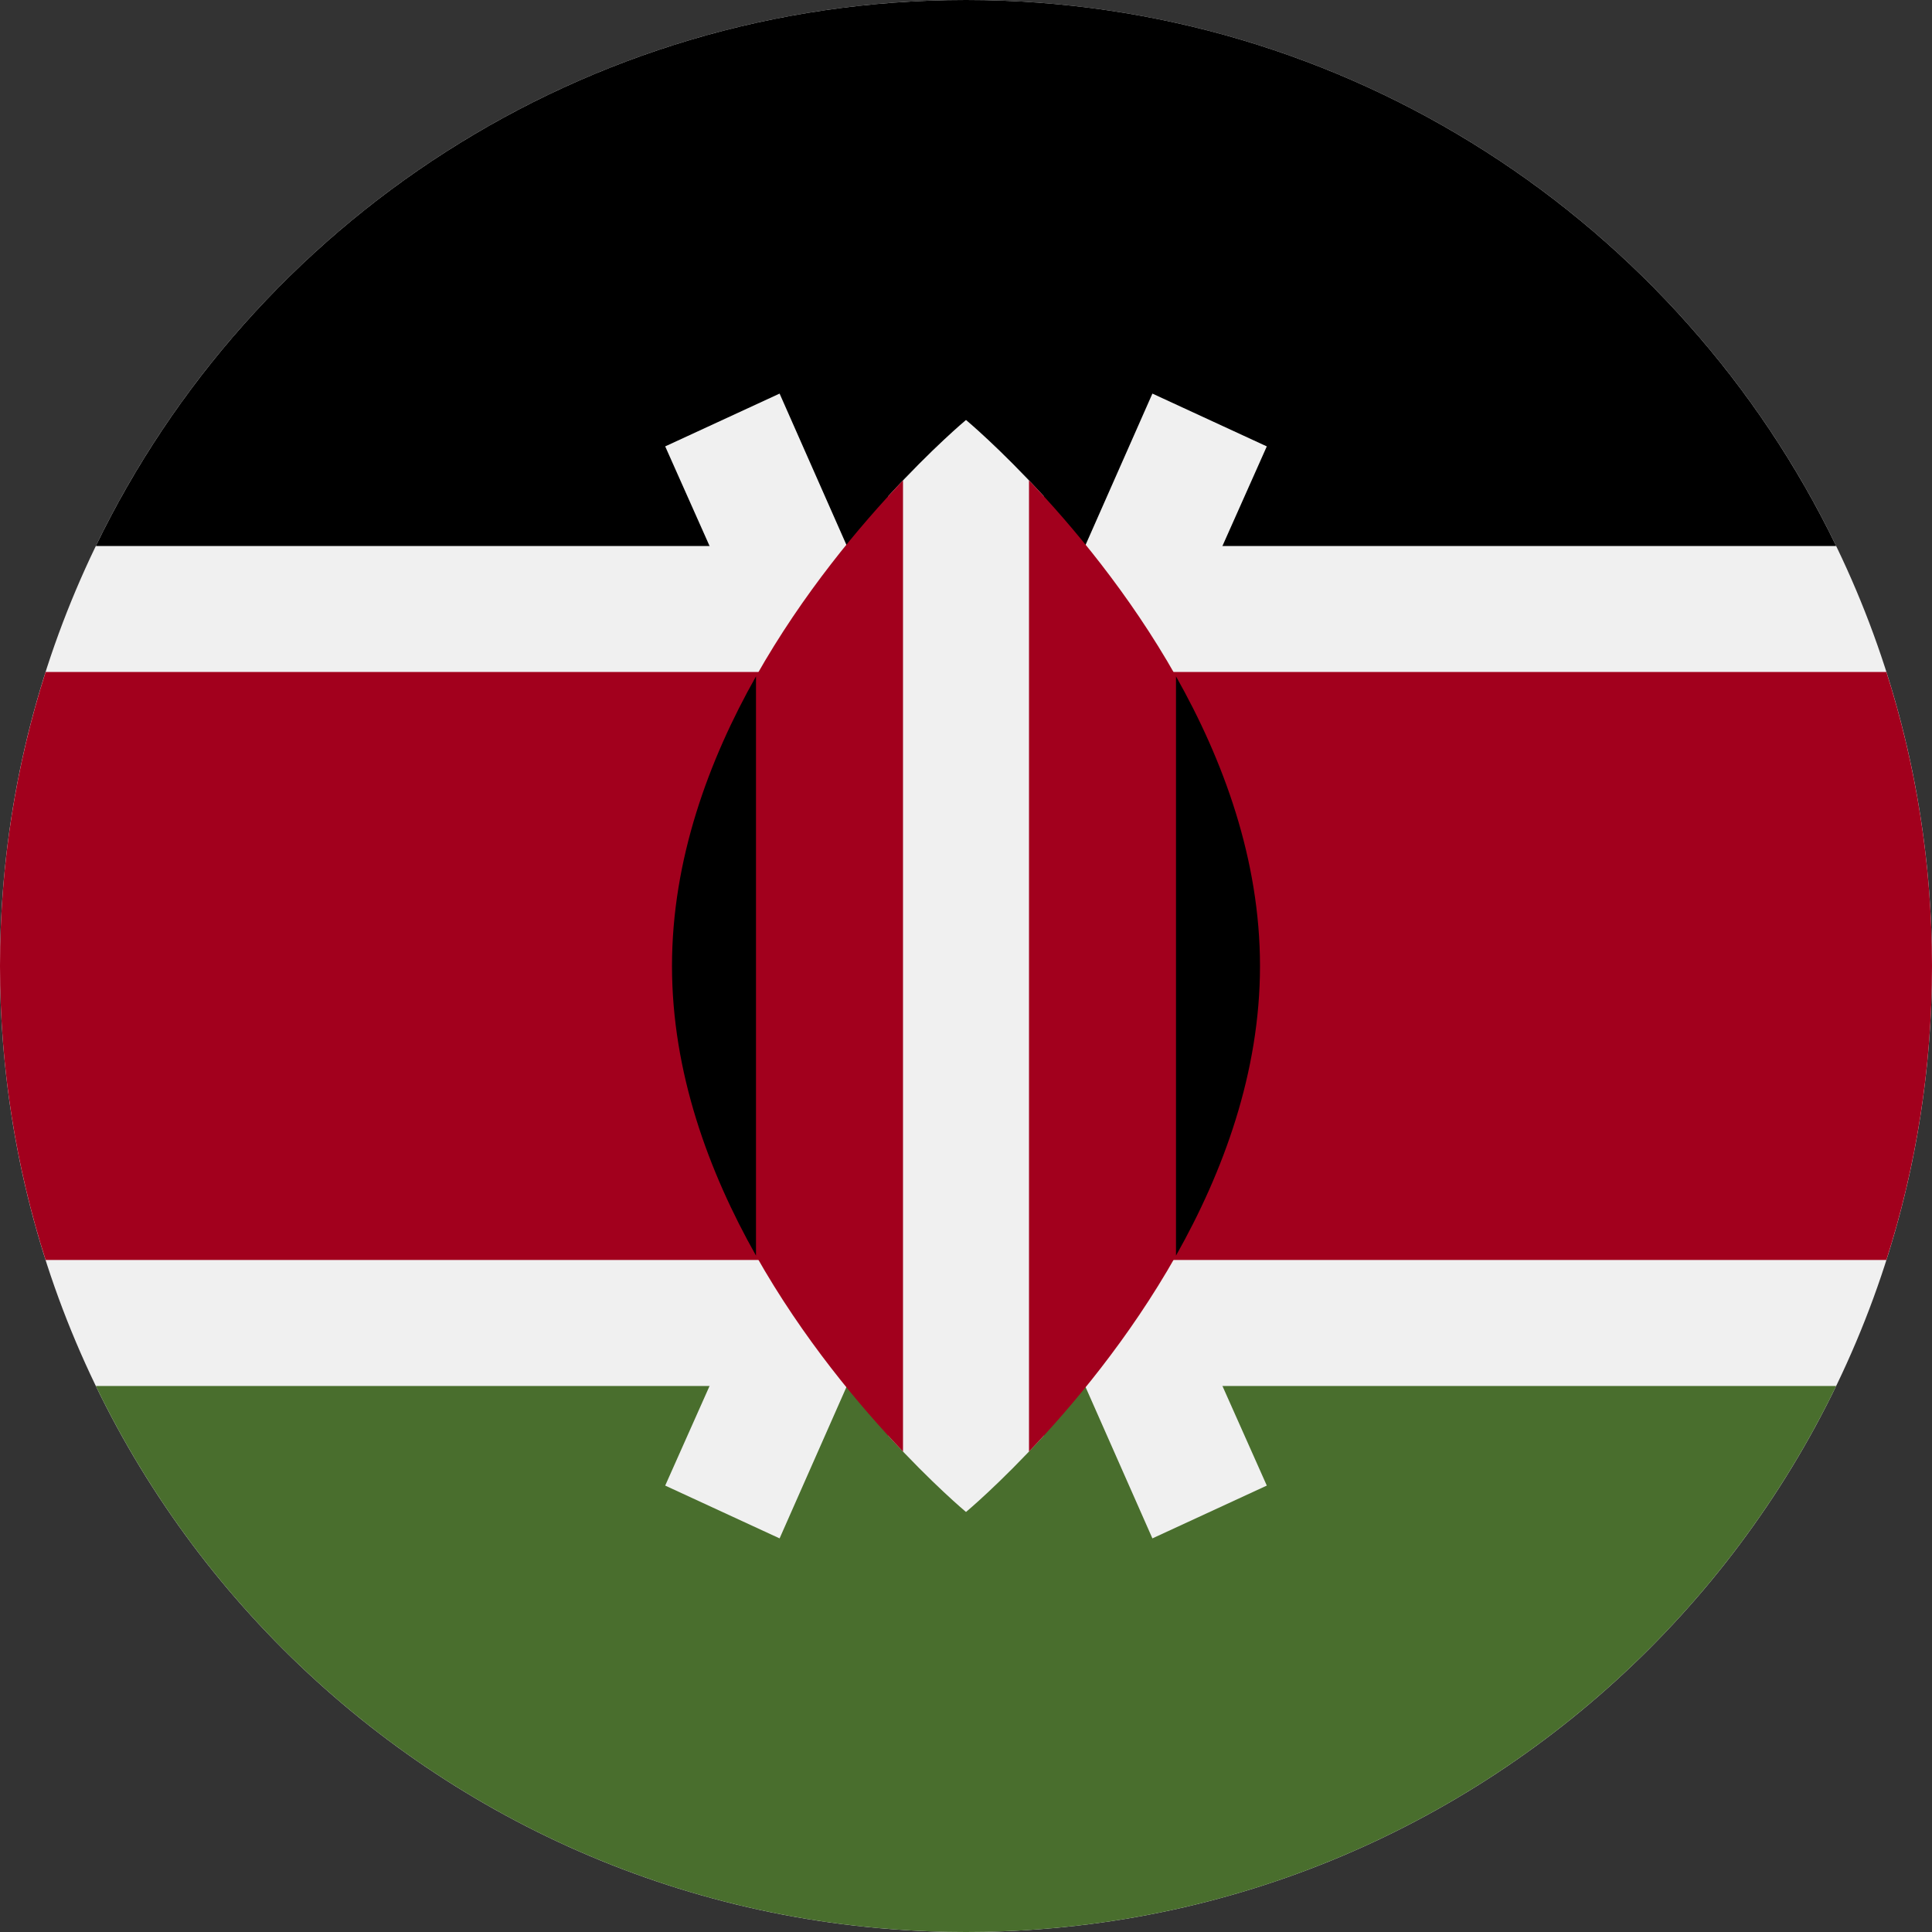 <svg width="512" height="512" viewBox="0 0 512 512" fill="none" xmlns="http://www.w3.org/2000/svg">
<rect x="0" y="0" width="512" height="512" fill="#333333" stroke="none"/>
<g clip-path="url(#clip0_17_1630)">
<path d="M256 512C397.385 512 512 397.385 512 256C512 114.615 397.385 0 256 0C114.615 0 0 114.615 0 256C0 397.385 114.615 512 256 512Z" fill="#F0F0F0"/>
<path d="M256 0C154.506 0 66.81 59.065 25.402 144.696H486.597C445.19 59.065 357.493 0 256 0Z" fill="black"/>
<path d="M256 512.001C154.506 512.001 66.81 452.936 25.402 367.305H486.597C445.19 452.936 357.493 512.001 256 512.001Z" fill="#496E2D"/>
<path d="M499.911 178.086H12.089C4.247 202.655 0 228.83 0 255.999C0 283.168 4.247 309.343 12.089 333.912H499.91C507.753 309.343 512 283.168 512 255.999C512 228.83 507.753 202.655 499.911 178.086Z" fill="#A2001D"/>
<path d="M335.715 118.298L305.398 104.305L256 216.156L206.602 104.305L176.285 118.298L237.613 255.997L176.285 393.696L206.602 407.689L256 295.838L305.398 407.689L335.715 393.696L274.387 255.997L335.715 118.298Z" fill="#F0F0F0"/>
<path d="M276.592 131.482C264.856 118.665 256.001 111.297 256.001 111.297C256.001 111.297 247.146 118.664 235.41 131.482V380.502C247.146 393.321 256.001 400.689 256.001 400.689C256.001 400.689 264.856 393.322 276.592 380.503V131.482Z" fill="#F0F0F0"/>
<path d="M200.348 179.24V332.753C212.75 354.728 227.929 372.739 239.305 384.681V127.312C227.929 139.253 212.749 157.266 200.348 179.24Z" fill="#A2001D"/>
<path d="M311.652 179.24C299.249 157.265 284.071 139.253 272.695 127.312V384.681C284.07 372.739 299.249 354.728 311.652 332.753V179.24Z" fill="#A2001D"/>
<path d="M311.652 179.242V332.754C324.207 310.505 333.913 284.196 333.913 255.999C333.913 227.802 324.207 201.492 311.652 179.242Z" fill="black"/>
<path d="M200.347 179.242V332.754C187.792 310.505 178.086 284.196 178.086 255.999C178.086 227.802 187.792 201.492 200.347 179.242Z" fill="black"/>
</g>
<defs>
<clipPath id="clip0_17_1630">
<rect width="512" height="512" fill="white"/>
</clipPath>
</defs>
</svg>
